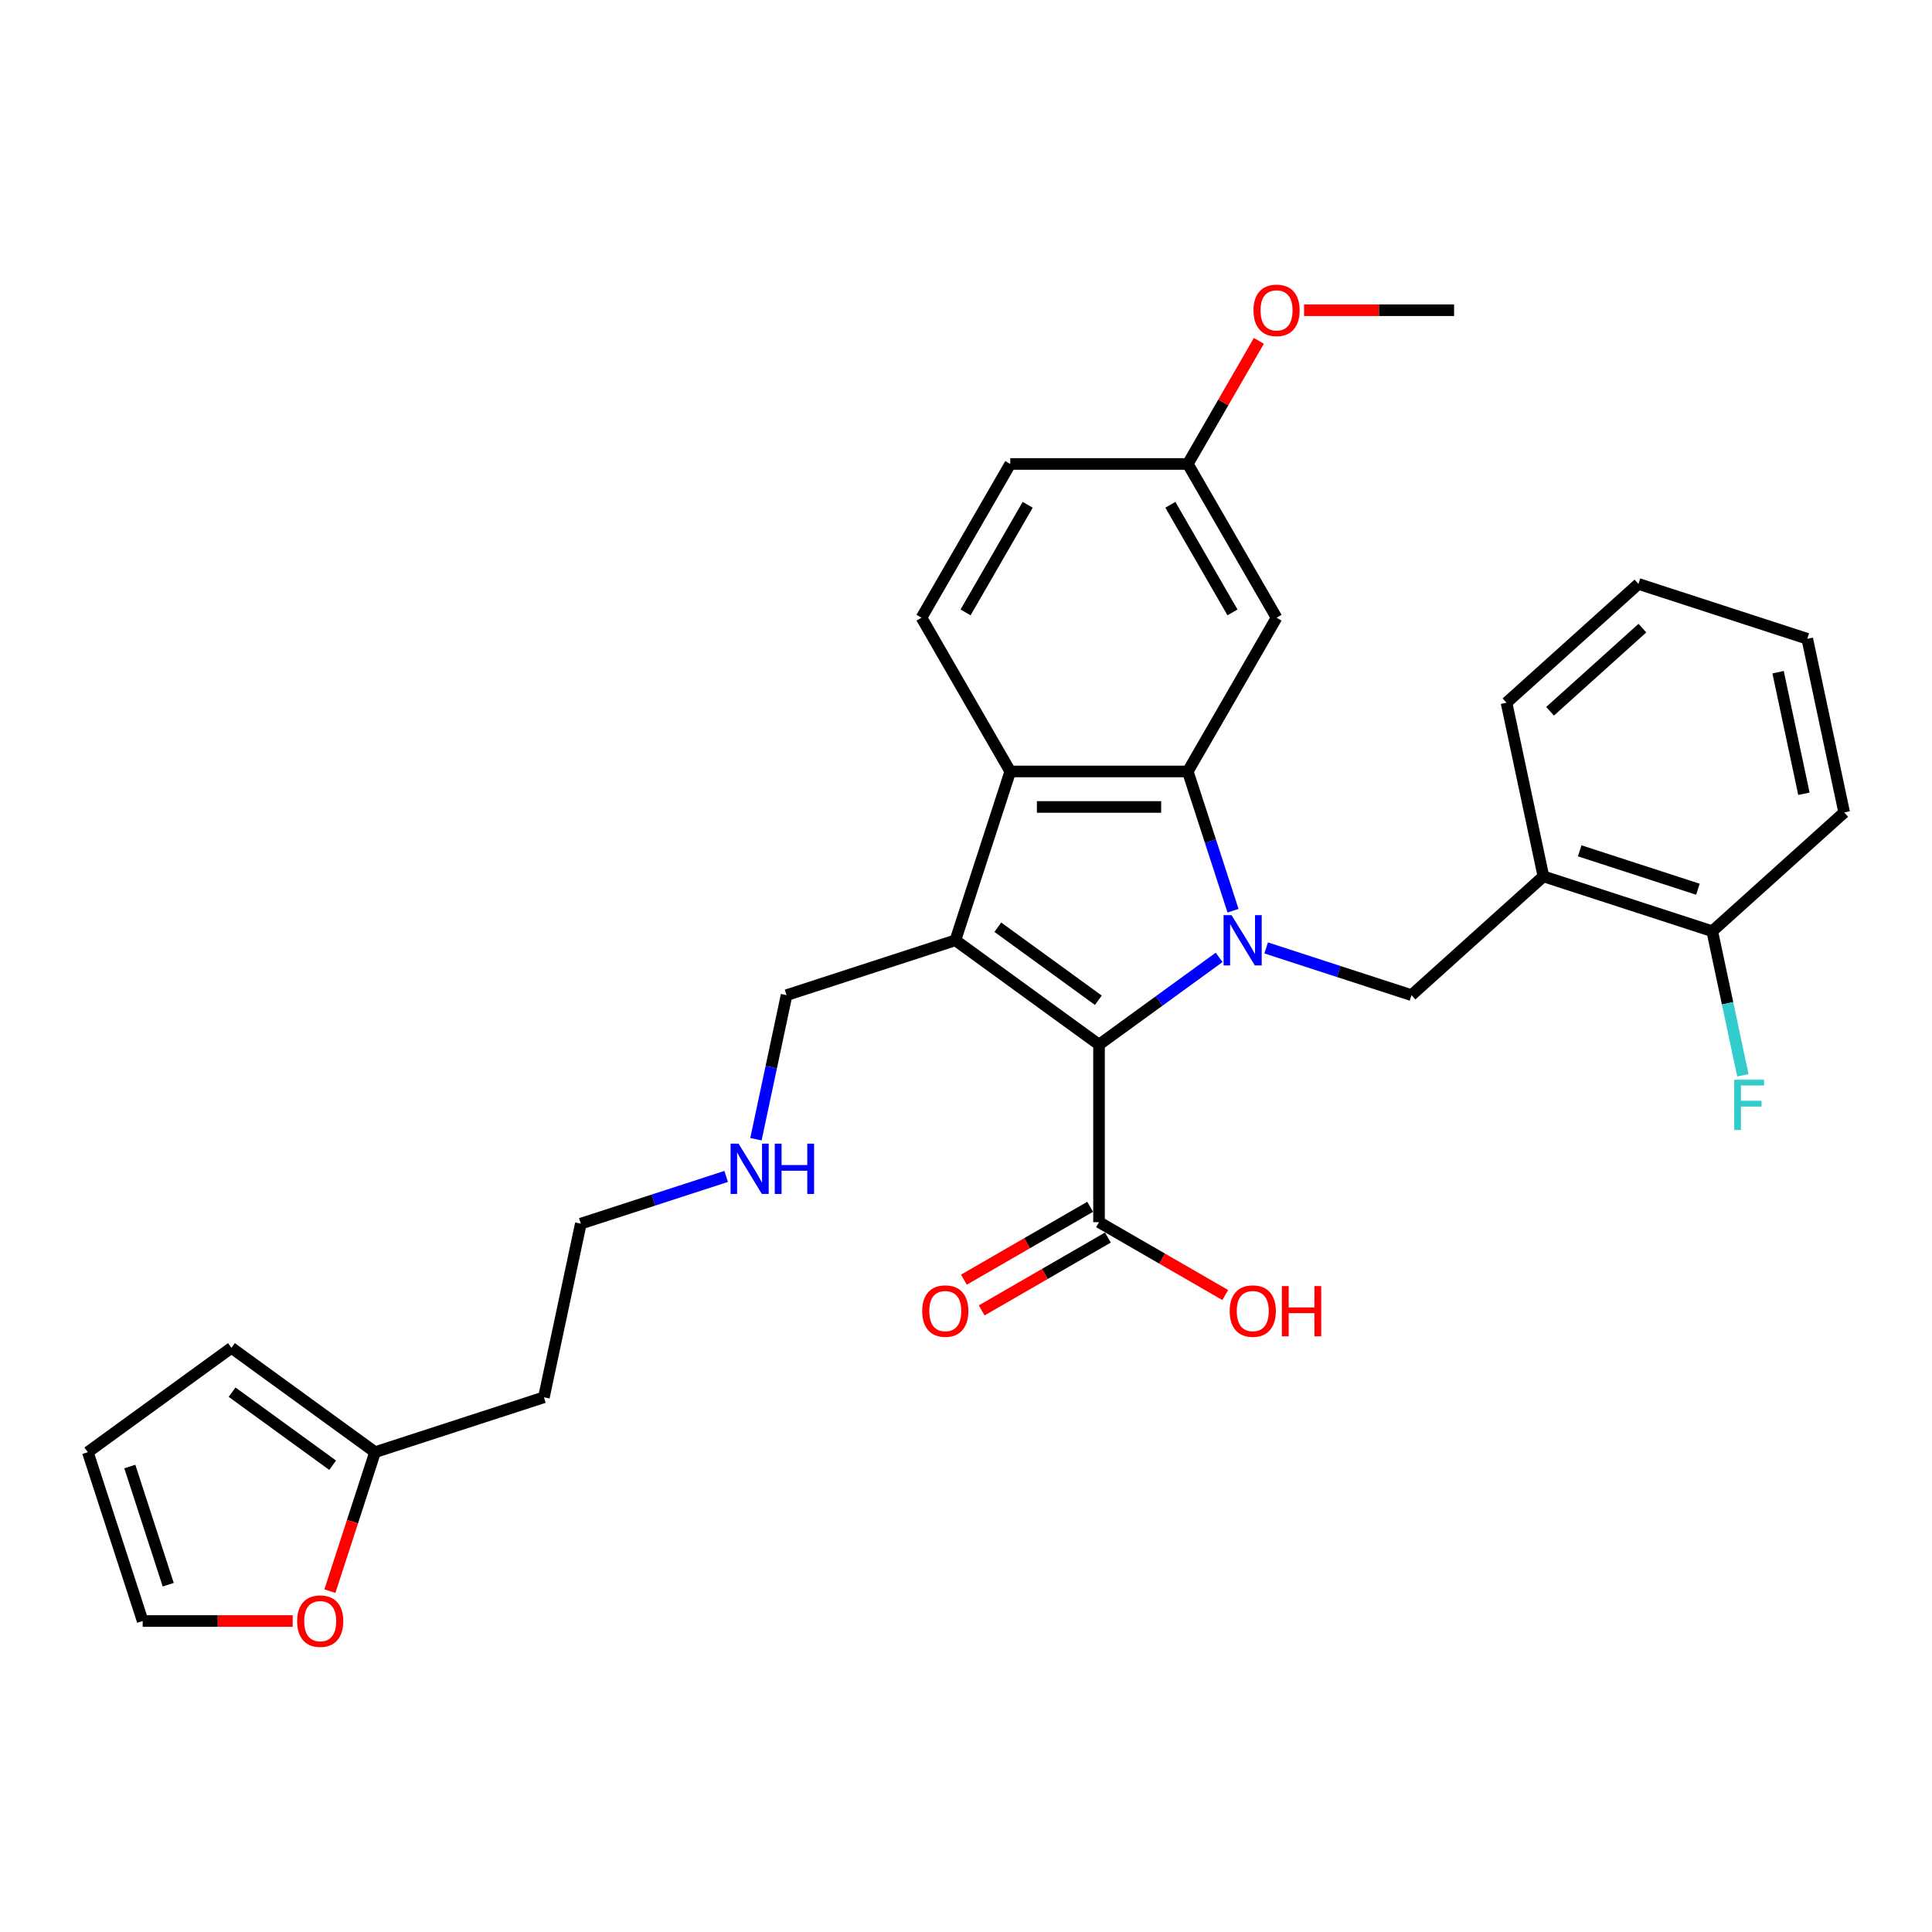 <?xml version='1.0' encoding='iso-8859-1'?>
<svg version='1.1' baseProfile='full'
              xmlns='http://www.w3.org/2000/svg'
                      xmlns:rdkit='http://www.rdkit.org/xml'
                      xmlns:xlink='http://www.w3.org/1999/xlink'
                  xml:space='preserve'
width='1000px' height='1000px' viewBox='0 0 1000 1000'>
<!-- END OF HEADER -->
<rect style='opacity:1.0;fill:#FFFFFF;stroke:none' width='1000' height='1000' x='0' y='0'> </rect>
<path class='bond-0' d='M 631.026,495.533 L 599.939,518.118' style='fill:none;fill-rule:evenodd;stroke:#0000FF;stroke-width:6px;stroke-linecap:butt;stroke-linejoin:miter;stroke-opacity:1' />
<path class='bond-0' d='M 599.939,518.118 L 568.853,540.704' style='fill:none;fill-rule:evenodd;stroke:#000000;stroke-width:6px;stroke-linecap:butt;stroke-linejoin:miter;stroke-opacity:1' />
<path class='bond-2' d='M 638.218,471.385 L 626.507,435.344' style='fill:none;fill-rule:evenodd;stroke:#0000FF;stroke-width:6px;stroke-linecap:butt;stroke-linejoin:miter;stroke-opacity:1' />
<path class='bond-2' d='M 626.507,435.344 L 614.797,399.303' style='fill:none;fill-rule:evenodd;stroke:#000000;stroke-width:6px;stroke-linecap:butt;stroke-linejoin:miter;stroke-opacity:1' />
<path class='bond-4' d='M 655.358,490.647 L 692.97,502.868' style='fill:none;fill-rule:evenodd;stroke:#0000FF;stroke-width:6px;stroke-linecap:butt;stroke-linejoin:miter;stroke-opacity:1' />
<path class='bond-4' d='M 692.97,502.868 L 730.583,515.089' style='fill:none;fill-rule:evenodd;stroke:#000000;stroke-width:6px;stroke-linecap:butt;stroke-linejoin:miter;stroke-opacity:1' />
<path class='bond-1' d='M 568.853,540.704 L 494.514,486.694' style='fill:none;fill-rule:evenodd;stroke:#000000;stroke-width:6px;stroke-linecap:butt;stroke-linejoin:miter;stroke-opacity:1' />
<path class='bond-1' d='M 568.504,517.735 L 516.467,479.927' style='fill:none;fill-rule:evenodd;stroke:#000000;stroke-width:6px;stroke-linecap:butt;stroke-linejoin:miter;stroke-opacity:1' />
<path class='bond-5' d='M 568.853,540.704 L 568.853,632.592' style='fill:none;fill-rule:evenodd;stroke:#000000;stroke-width:6px;stroke-linecap:butt;stroke-linejoin:miter;stroke-opacity:1' />
<path class='bond-16' d='M 494.514,486.694 L 407.123,515.089' style='fill:none;fill-rule:evenodd;stroke:#000000;stroke-width:6px;stroke-linecap:butt;stroke-linejoin:miter;stroke-opacity:1' />
<path class='bond-30' d='M 494.514,486.694 L 522.909,399.303' style='fill:none;fill-rule:evenodd;stroke:#000000;stroke-width:6px;stroke-linecap:butt;stroke-linejoin:miter;stroke-opacity:1' />
<path class='bond-3' d='M 614.797,399.303 L 522.909,399.303' style='fill:none;fill-rule:evenodd;stroke:#000000;stroke-width:6px;stroke-linecap:butt;stroke-linejoin:miter;stroke-opacity:1' />
<path class='bond-3' d='M 601.014,417.68 L 536.692,417.68' style='fill:none;fill-rule:evenodd;stroke:#000000;stroke-width:6px;stroke-linecap:butt;stroke-linejoin:miter;stroke-opacity:1' />
<path class='bond-7' d='M 614.797,399.303 L 660.741,319.725' style='fill:none;fill-rule:evenodd;stroke:#000000;stroke-width:6px;stroke-linecap:butt;stroke-linejoin:miter;stroke-opacity:1' />
<path class='bond-8' d='M 522.909,399.303 L 476.965,319.725' style='fill:none;fill-rule:evenodd;stroke:#000000;stroke-width:6px;stroke-linecap:butt;stroke-linejoin:miter;stroke-opacity:1' />
<path class='bond-6' d='M 730.583,515.089 L 798.869,453.603' style='fill:none;fill-rule:evenodd;stroke:#000000;stroke-width:6px;stroke-linecap:butt;stroke-linejoin:miter;stroke-opacity:1' />
<path class='bond-12' d='M 564.258,624.634 L 531.591,643.495' style='fill:none;fill-rule:evenodd;stroke:#000000;stroke-width:6px;stroke-linecap:butt;stroke-linejoin:miter;stroke-opacity:1' />
<path class='bond-12' d='M 531.591,643.495 L 498.924,662.355' style='fill:none;fill-rule:evenodd;stroke:#FF0000;stroke-width:6px;stroke-linecap:butt;stroke-linejoin:miter;stroke-opacity:1' />
<path class='bond-12' d='M 573.447,640.55 L 540.78,659.41' style='fill:none;fill-rule:evenodd;stroke:#000000;stroke-width:6px;stroke-linecap:butt;stroke-linejoin:miter;stroke-opacity:1' />
<path class='bond-12' d='M 540.78,659.41 L 508.112,678.271' style='fill:none;fill-rule:evenodd;stroke:#FF0000;stroke-width:6px;stroke-linecap:butt;stroke-linejoin:miter;stroke-opacity:1' />
<path class='bond-18' d='M 568.853,632.592 L 601.52,651.453' style='fill:none;fill-rule:evenodd;stroke:#000000;stroke-width:6px;stroke-linecap:butt;stroke-linejoin:miter;stroke-opacity:1' />
<path class='bond-18' d='M 601.52,651.453 L 634.188,670.313' style='fill:none;fill-rule:evenodd;stroke:#FF0000;stroke-width:6px;stroke-linecap:butt;stroke-linejoin:miter;stroke-opacity:1' />
<path class='bond-11' d='M 798.869,453.603 L 886.259,481.998' style='fill:none;fill-rule:evenodd;stroke:#000000;stroke-width:6px;stroke-linecap:butt;stroke-linejoin:miter;stroke-opacity:1' />
<path class='bond-11' d='M 817.656,440.385 L 878.83,460.261' style='fill:none;fill-rule:evenodd;stroke:#000000;stroke-width:6px;stroke-linecap:butt;stroke-linejoin:miter;stroke-opacity:1' />
<path class='bond-24' d='M 798.869,453.603 L 779.764,363.723' style='fill:none;fill-rule:evenodd;stroke:#000000;stroke-width:6px;stroke-linecap:butt;stroke-linejoin:miter;stroke-opacity:1' />
<path class='bond-17' d='M 660.741,319.725 L 614.797,240.148' style='fill:none;fill-rule:evenodd;stroke:#000000;stroke-width:6px;stroke-linecap:butt;stroke-linejoin:miter;stroke-opacity:1' />
<path class='bond-17' d='M 637.934,316.978 L 605.773,261.274' style='fill:none;fill-rule:evenodd;stroke:#000000;stroke-width:6px;stroke-linecap:butt;stroke-linejoin:miter;stroke-opacity:1' />
<path class='bond-31' d='M 476.965,319.725 L 522.909,240.148' style='fill:none;fill-rule:evenodd;stroke:#000000;stroke-width:6px;stroke-linecap:butt;stroke-linejoin:miter;stroke-opacity:1' />
<path class='bond-31' d='M 499.772,316.978 L 531.933,261.274' style='fill:none;fill-rule:evenodd;stroke:#000000;stroke-width:6px;stroke-linecap:butt;stroke-linejoin:miter;stroke-opacity:1' />
<path class='bond-9' d='M 194.133,751.639 L 281.523,723.244' style='fill:none;fill-rule:evenodd;stroke:#000000;stroke-width:6px;stroke-linecap:butt;stroke-linejoin:miter;stroke-opacity:1' />
<path class='bond-10' d='M 194.133,751.639 L 182.446,787.606' style='fill:none;fill-rule:evenodd;stroke:#000000;stroke-width:6px;stroke-linecap:butt;stroke-linejoin:miter;stroke-opacity:1' />
<path class='bond-10' d='M 182.446,787.606 L 170.759,823.574' style='fill:none;fill-rule:evenodd;stroke:#FF0000;stroke-width:6px;stroke-linecap:butt;stroke-linejoin:miter;stroke-opacity:1' />
<path class='bond-13' d='M 194.133,751.639 L 119.794,697.628' style='fill:none;fill-rule:evenodd;stroke:#000000;stroke-width:6px;stroke-linecap:butt;stroke-linejoin:miter;stroke-opacity:1' />
<path class='bond-13' d='M 172.18,758.405 L 120.142,720.597' style='fill:none;fill-rule:evenodd;stroke:#000000;stroke-width:6px;stroke-linecap:butt;stroke-linejoin:miter;stroke-opacity:1' />
<path class='bond-14' d='M 151.495,839.029 L 112.672,839.029' style='fill:none;fill-rule:evenodd;stroke:#FF0000;stroke-width:6px;stroke-linecap:butt;stroke-linejoin:miter;stroke-opacity:1' />
<path class='bond-14' d='M 112.672,839.029 L 73.85,839.029' style='fill:none;fill-rule:evenodd;stroke:#000000;stroke-width:6px;stroke-linecap:butt;stroke-linejoin:miter;stroke-opacity:1' />
<path class='bond-21' d='M 886.259,481.998 L 894.185,519.284' style='fill:none;fill-rule:evenodd;stroke:#000000;stroke-width:6px;stroke-linecap:butt;stroke-linejoin:miter;stroke-opacity:1' />
<path class='bond-21' d='M 894.185,519.284 L 902.11,556.57' style='fill:none;fill-rule:evenodd;stroke:#33CCCC;stroke-width:6px;stroke-linecap:butt;stroke-linejoin:miter;stroke-opacity:1' />
<path class='bond-26' d='M 886.259,481.998 L 954.545,420.513' style='fill:none;fill-rule:evenodd;stroke:#000000;stroke-width:6px;stroke-linecap:butt;stroke-linejoin:miter;stroke-opacity:1' />
<path class='bond-15' d='M 119.794,697.628 L 45.455,751.639' style='fill:none;fill-rule:evenodd;stroke:#000000;stroke-width:6px;stroke-linecap:butt;stroke-linejoin:miter;stroke-opacity:1' />
<path class='bond-33' d='M 73.85,839.029 L 45.455,751.639' style='fill:none;fill-rule:evenodd;stroke:#000000;stroke-width:6px;stroke-linecap:butt;stroke-linejoin:miter;stroke-opacity:1' />
<path class='bond-33' d='M 87.068,820.242 L 67.192,759.068' style='fill:none;fill-rule:evenodd;stroke:#000000;stroke-width:6px;stroke-linecap:butt;stroke-linejoin:miter;stroke-opacity:1' />
<path class='bond-22' d='M 407.123,515.089 L 399.198,552.374' style='fill:none;fill-rule:evenodd;stroke:#000000;stroke-width:6px;stroke-linecap:butt;stroke-linejoin:miter;stroke-opacity:1' />
<path class='bond-22' d='M 399.198,552.374 L 391.272,589.66' style='fill:none;fill-rule:evenodd;stroke:#0000FF;stroke-width:6px;stroke-linecap:butt;stroke-linejoin:miter;stroke-opacity:1' />
<path class='bond-19' d='M 614.797,240.148 L 522.909,240.148' style='fill:none;fill-rule:evenodd;stroke:#000000;stroke-width:6px;stroke-linecap:butt;stroke-linejoin:miter;stroke-opacity:1' />
<path class='bond-23' d='M 614.797,240.148 L 633.19,208.289' style='fill:none;fill-rule:evenodd;stroke:#000000;stroke-width:6px;stroke-linecap:butt;stroke-linejoin:miter;stroke-opacity:1' />
<path class='bond-23' d='M 633.19,208.289 L 651.584,176.431' style='fill:none;fill-rule:evenodd;stroke:#FF0000;stroke-width:6px;stroke-linecap:butt;stroke-linejoin:miter;stroke-opacity:1' />
<path class='bond-20' d='M 281.523,723.244 L 300.628,633.364' style='fill:none;fill-rule:evenodd;stroke:#000000;stroke-width:6px;stroke-linecap:butt;stroke-linejoin:miter;stroke-opacity:1' />
<path class='bond-25' d='M 375.853,608.922 L 338.24,621.143' style='fill:none;fill-rule:evenodd;stroke:#0000FF;stroke-width:6px;stroke-linecap:butt;stroke-linejoin:miter;stroke-opacity:1' />
<path class='bond-25' d='M 338.24,621.143 L 300.628,633.364' style='fill:none;fill-rule:evenodd;stroke:#000000;stroke-width:6px;stroke-linecap:butt;stroke-linejoin:miter;stroke-opacity:1' />
<path class='bond-27' d='M 674.983,160.571 L 713.806,160.571' style='fill:none;fill-rule:evenodd;stroke:#FF0000;stroke-width:6px;stroke-linecap:butt;stroke-linejoin:miter;stroke-opacity:1' />
<path class='bond-27' d='M 713.806,160.571 L 752.629,160.571' style='fill:none;fill-rule:evenodd;stroke:#000000;stroke-width:6px;stroke-linecap:butt;stroke-linejoin:miter;stroke-opacity:1' />
<path class='bond-28' d='M 779.764,363.723 L 848.05,302.238' style='fill:none;fill-rule:evenodd;stroke:#000000;stroke-width:6px;stroke-linecap:butt;stroke-linejoin:miter;stroke-opacity:1' />
<path class='bond-28' d='M 802.304,368.158 L 850.104,325.118' style='fill:none;fill-rule:evenodd;stroke:#000000;stroke-width:6px;stroke-linecap:butt;stroke-linejoin:miter;stroke-opacity:1' />
<path class='bond-32' d='M 954.545,420.513 L 935.441,330.633' style='fill:none;fill-rule:evenodd;stroke:#000000;stroke-width:6px;stroke-linecap:butt;stroke-linejoin:miter;stroke-opacity:1' />
<path class='bond-32' d='M 933.704,410.852 L 920.331,347.936' style='fill:none;fill-rule:evenodd;stroke:#000000;stroke-width:6px;stroke-linecap:butt;stroke-linejoin:miter;stroke-opacity:1' />
<path class='bond-29' d='M 848.05,302.238 L 935.441,330.633' style='fill:none;fill-rule:evenodd;stroke:#000000;stroke-width:6px;stroke-linecap:butt;stroke-linejoin:miter;stroke-opacity:1' />
<path  class='atom-0' d='M 637.44 473.682
L 645.967 487.465
Q 646.812 488.825, 648.172 491.288
Q 649.532 493.751, 649.606 493.898
L 649.606 473.682
L 653.061 473.682
L 653.061 499.705
L 649.495 499.705
L 640.343 484.635
Q 639.277 482.871, 638.138 480.849
Q 637.035 478.828, 636.705 478.203
L 636.705 499.705
L 633.323 499.705
L 633.323 473.682
L 637.44 473.682
' fill='#0000FF'/>
<path  class='atom-11' d='M 153.792 839.103
Q 153.792 832.854, 156.88 829.363
Q 159.967 825.871, 165.738 825.871
Q 171.508 825.871, 174.596 829.363
Q 177.683 832.854, 177.683 839.103
Q 177.683 845.425, 174.559 849.027
Q 171.435 852.592, 165.738 852.592
Q 160.004 852.592, 156.88 849.027
Q 153.792 845.461, 153.792 839.103
M 165.738 849.652
Q 169.707 849.652, 171.839 847.005
Q 174.007 844.322, 174.007 839.103
Q 174.007 833.994, 171.839 831.421
Q 169.707 828.811, 165.738 828.811
Q 161.768 828.811, 159.599 831.384
Q 157.468 833.957, 157.468 839.103
Q 157.468 844.359, 159.599 847.005
Q 161.768 849.652, 165.738 849.652
' fill='#FF0000'/>
<path  class='atom-13' d='M 477.33 678.61
Q 477.33 672.361, 480.417 668.869
Q 483.505 665.378, 489.275 665.378
Q 495.046 665.378, 498.133 668.869
Q 501.221 672.361, 501.221 678.61
Q 501.221 684.931, 498.097 688.533
Q 494.973 692.099, 489.275 692.099
Q 483.542 692.099, 480.417 688.533
Q 477.33 684.968, 477.33 678.61
M 489.275 689.158
Q 493.245 689.158, 495.377 686.512
Q 497.545 683.829, 497.545 678.61
Q 497.545 673.501, 495.377 670.928
Q 493.245 668.318, 489.275 668.318
Q 485.306 668.318, 483.137 670.891
Q 481.006 673.464, 481.006 678.61
Q 481.006 683.866, 483.137 686.512
Q 485.306 689.158, 489.275 689.158
' fill='#FF0000'/>
<path  class='atom-19' d='M 636.485 678.61
Q 636.485 672.361, 639.572 668.869
Q 642.66 665.378, 648.43 665.378
Q 654.201 665.378, 657.288 668.869
Q 660.376 672.361, 660.376 678.61
Q 660.376 684.931, 657.251 688.533
Q 654.127 692.099, 648.43 692.099
Q 642.696 692.099, 639.572 688.533
Q 636.485 684.968, 636.485 678.61
M 648.43 689.158
Q 652.4 689.158, 654.532 686.512
Q 656.7 683.829, 656.7 678.61
Q 656.7 673.501, 654.532 670.928
Q 652.4 668.318, 648.43 668.318
Q 644.461 668.318, 642.292 670.891
Q 640.16 673.464, 640.16 678.61
Q 640.16 683.866, 642.292 686.512
Q 644.461 689.158, 648.43 689.158
' fill='#FF0000'/>
<path  class='atom-19' d='M 663.5 665.672
L 667.028 665.672
L 667.028 676.735
L 680.334 676.735
L 680.334 665.672
L 683.862 665.672
L 683.862 691.694
L 680.334 691.694
L 680.334 679.675
L 667.028 679.675
L 667.028 691.694
L 663.5 691.694
L 663.5 665.672
' fill='#FF0000'/>
<path  class='atom-22' d='M 897.627 558.867
L 913.101 558.867
L 913.101 561.844
L 901.119 561.844
L 901.119 569.747
L 911.778 569.747
L 911.778 572.761
L 901.119 572.761
L 901.119 584.89
L 897.627 584.89
L 897.627 558.867
' fill='#33CCCC'/>
<path  class='atom-23' d='M 382.266 591.957
L 390.794 605.74
Q 391.639 607.1, 392.999 609.563
Q 394.359 612.026, 394.432 612.173
L 394.432 591.957
L 397.887 591.957
L 397.887 617.98
L 394.322 617.98
L 385.17 602.91
Q 384.104 601.146, 382.965 599.124
Q 381.862 597.103, 381.531 596.478
L 381.531 617.98
L 378.15 617.98
L 378.15 591.957
L 382.266 591.957
' fill='#0000FF'/>
<path  class='atom-23' d='M 401.011 591.957
L 404.54 591.957
L 404.54 603.021
L 417.845 603.021
L 417.845 591.957
L 421.374 591.957
L 421.374 617.98
L 417.845 617.98
L 417.845 605.961
L 404.54 605.961
L 404.54 617.98
L 401.011 617.98
L 401.011 591.957
' fill='#0000FF'/>
<path  class='atom-24' d='M 648.795 160.644
Q 648.795 154.396, 651.883 150.904
Q 654.97 147.412, 660.741 147.412
Q 666.511 147.412, 669.599 150.904
Q 672.686 154.396, 672.686 160.644
Q 672.686 166.966, 669.562 170.568
Q 666.438 174.133, 660.741 174.133
Q 655.007 174.133, 651.883 170.568
Q 648.795 167.003, 648.795 160.644
M 660.741 171.193
Q 664.71 171.193, 666.842 168.547
Q 669.011 165.863, 669.011 160.644
Q 669.011 155.535, 666.842 152.962
Q 664.71 150.353, 660.741 150.353
Q 656.771 150.353, 654.603 152.926
Q 652.471 155.499, 652.471 160.644
Q 652.471 165.9, 654.603 168.547
Q 656.771 171.193, 660.741 171.193
' fill='#FF0000'/>
</svg>
